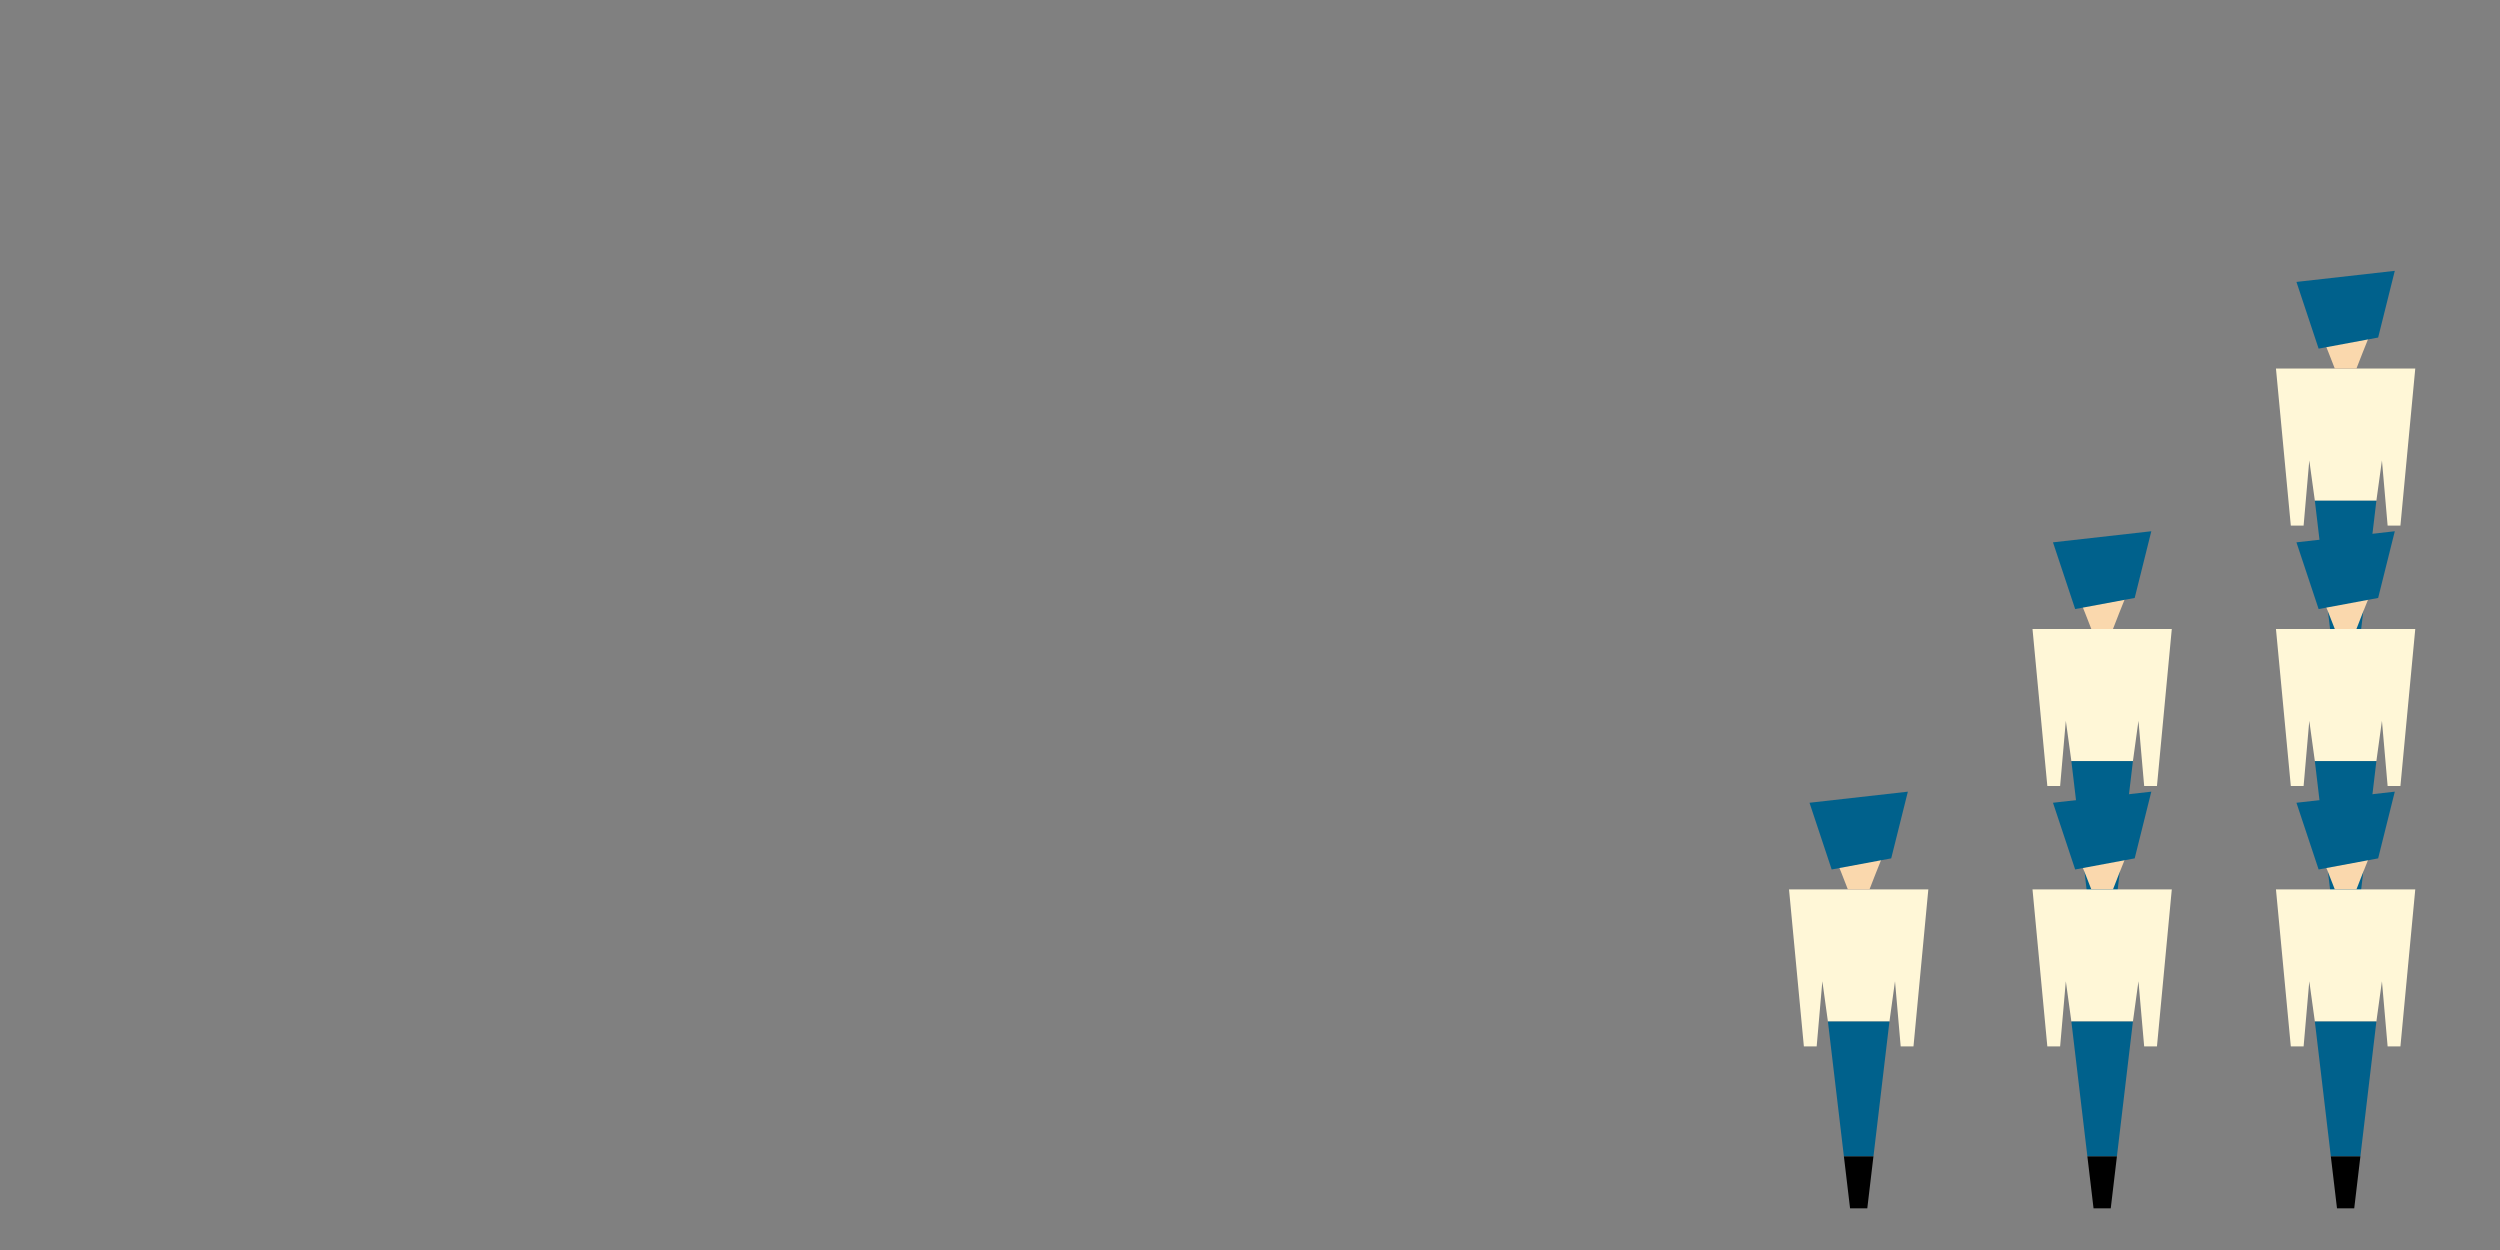 <?xml version="1.0" encoding="UTF-8"?> <svg xmlns="http://www.w3.org/2000/svg" id="Layer_1" data-name="Layer 1" viewBox="0 0 1200 600"><rect x="0" y="0" width="1200" height="600" fill="#808080" stroke="none"/><defs><style> .cls-1 { fill: #fad8ad; } .cls-2 { fill: #fff7d7; } .cls-3 { fill: #00618c; } </style></defs><g><polygon class="cls-2" points="1042.46 301.91 1035.34 377.28 1029.2 377.28 1026.46 345.99 1023.8 365.34 994.26 365.34 991.6 345.99 988.86 377.28 982.72 377.28 975.6 301.91 1042.46 301.91"></polygon><polygon class="cls-3" points="1023.8 365.34 1016.12 430.06 1001.94 430.06 994.26 365.34 1023.8 365.34"></polygon><polygon points="1004.9 455 1013.16 455 1016.12 430.06 1001.94 430.06 1004.9 455"></polygon><polygon class="cls-1" points="1021.17 284.38 1017.16 294.4 1014.23 301.91 1003.83 301.91 1000.94 294.49 1000.9 294.4 998.31 287.93 1021.17 284.38"></polygon><polygon class="cls-3" points="985.43 260.32 996.08 292.35 999.8 291.65 1019.75 287.93 1024.65 287.02 1032.63 255 985.43 260.32"></polygon></g><g><polygon class="cls-2" points="1159.33 176.91 1152.2 252.28 1146.06 252.28 1143.33 220.99 1140.66 240.34 1111.13 240.34 1108.46 220.99 1105.73 252.28 1099.59 252.28 1092.46 176.91 1159.33 176.91"></polygon><polygon class="cls-3" points="1140.66 240.34 1132.99 305.06 1118.8 305.06 1111.13 240.34 1140.66 240.34"></polygon><polygon points="1121.76 330 1130.03 330 1132.99 305.06 1118.8 305.06 1121.76 330"></polygon><polygon class="cls-1" points="1138.63 157.89 1134.02 169.4 1131.09 176.91 1120.7 176.91 1117.8 169.49 1117.77 169.4 1115.17 162.93 1138.63 157.89"></polygon><polygon class="cls-3" points="1102.29 135.32 1112.94 167.35 1116.67 166.65 1136.62 162.93 1141.51 162.02 1149.5 130 1102.29 135.32"></polygon></g><g><polygon class="cls-2" points="1159.33 301.91 1152.2 377.28 1146.06 377.28 1143.33 345.99 1140.66 365.34 1111.13 365.34 1108.46 345.99 1105.73 377.28 1099.59 377.28 1092.46 301.91 1159.33 301.91"></polygon><polygon class="cls-3" points="1140.66 365.34 1132.99 430.06 1118.8 430.06 1111.13 365.34 1140.66 365.34"></polygon><polygon points="1121.76 455 1130.03 455 1132.99 430.06 1118.8 430.06 1121.76 455"></polygon><polygon class="cls-1" points="1138.03 284.38 1134.02 294.4 1131.09 301.91 1120.7 301.91 1117.8 294.49 1117.77 294.4 1115.17 287.93 1138.03 284.38"></polygon><polygon class="cls-3" points="1102.29 260.32 1112.94 292.35 1116.67 291.65 1136.62 287.93 1141.51 287.02 1149.5 255 1102.29 260.32"></polygon></g><g><polygon class="cls-2" points="925.6 426.91 918.47 502.28 912.33 502.28 909.6 470.99 906.93 490.34 877.4 490.34 874.73 470.99 872 502.28 865.86 502.28 858.73 426.91 925.6 426.91"></polygon><polygon class="cls-3" points="906.93 490.34 899.26 555.06 885.07 555.06 877.4 490.34 906.93 490.34"></polygon><polygon points="888.03 580 896.3 580 899.25 555.06 885.07 555.06 888.03 580"></polygon><polygon class="cls-1" points="904.3 409.38 900.29 419.4 897.36 426.91 886.97 426.91 884.07 419.49 884.04 419.4 881.44 412.93 904.3 409.38"></polygon><polygon class="cls-3" points="868.56 385.32 879.21 417.35 882.94 416.65 902.89 412.93 907.78 412.02 915.77 380 868.56 385.32"></polygon></g><g><polygon class="cls-2" points="1042.46 426.91 1035.34 502.28 1029.2 502.28 1026.46 470.99 1023.8 490.34 994.26 490.34 991.6 470.99 988.86 502.28 982.72 502.28 975.6 426.91 1042.46 426.91"></polygon><polygon class="cls-3" points="1023.8 490.34 1016.12 555.06 1001.94 555.06 994.26 490.34 1023.8 490.34"></polygon><polygon points="1004.9 580 1013.16 580 1016.12 555.06 1001.94 555.06 1004.9 580"></polygon><polygon class="cls-1" points="1021.17 409.38 1017.16 419.4 1014.23 426.91 1003.83 426.91 1000.94 419.49 1000.9 419.4 998.31 412.93 1021.17 409.38"></polygon><polygon class="cls-3" points="985.43 385.32 996.08 417.35 999.8 416.65 1019.75 412.93 1024.65 412.02 1032.63 380 985.43 385.32"></polygon></g><g><polygon class="cls-2" points="1159.33 426.91 1152.2 502.28 1146.06 502.28 1143.33 470.99 1140.66 490.34 1111.13 490.34 1108.46 470.99 1105.73 502.28 1099.59 502.28 1092.46 426.91 1159.33 426.91"></polygon><polygon class="cls-3" points="1140.66 490.34 1132.99 555.06 1118.8 555.06 1111.13 490.34 1140.66 490.34"></polygon><polygon points="1121.76 580 1130.03 580 1132.99 555.06 1118.8 555.06 1121.76 580"></polygon><polygon class="cls-1" points="1138.03 409.38 1134.02 419.4 1131.09 426.91 1120.7 426.91 1117.8 419.49 1117.77 419.4 1115.17 412.93 1138.03 409.38"></polygon><polygon class="cls-3" points="1102.29 385.32 1112.94 417.35 1116.67 416.65 1136.62 412.93 1141.51 412.02 1149.5 380 1102.29 385.32"></polygon></g></svg> 